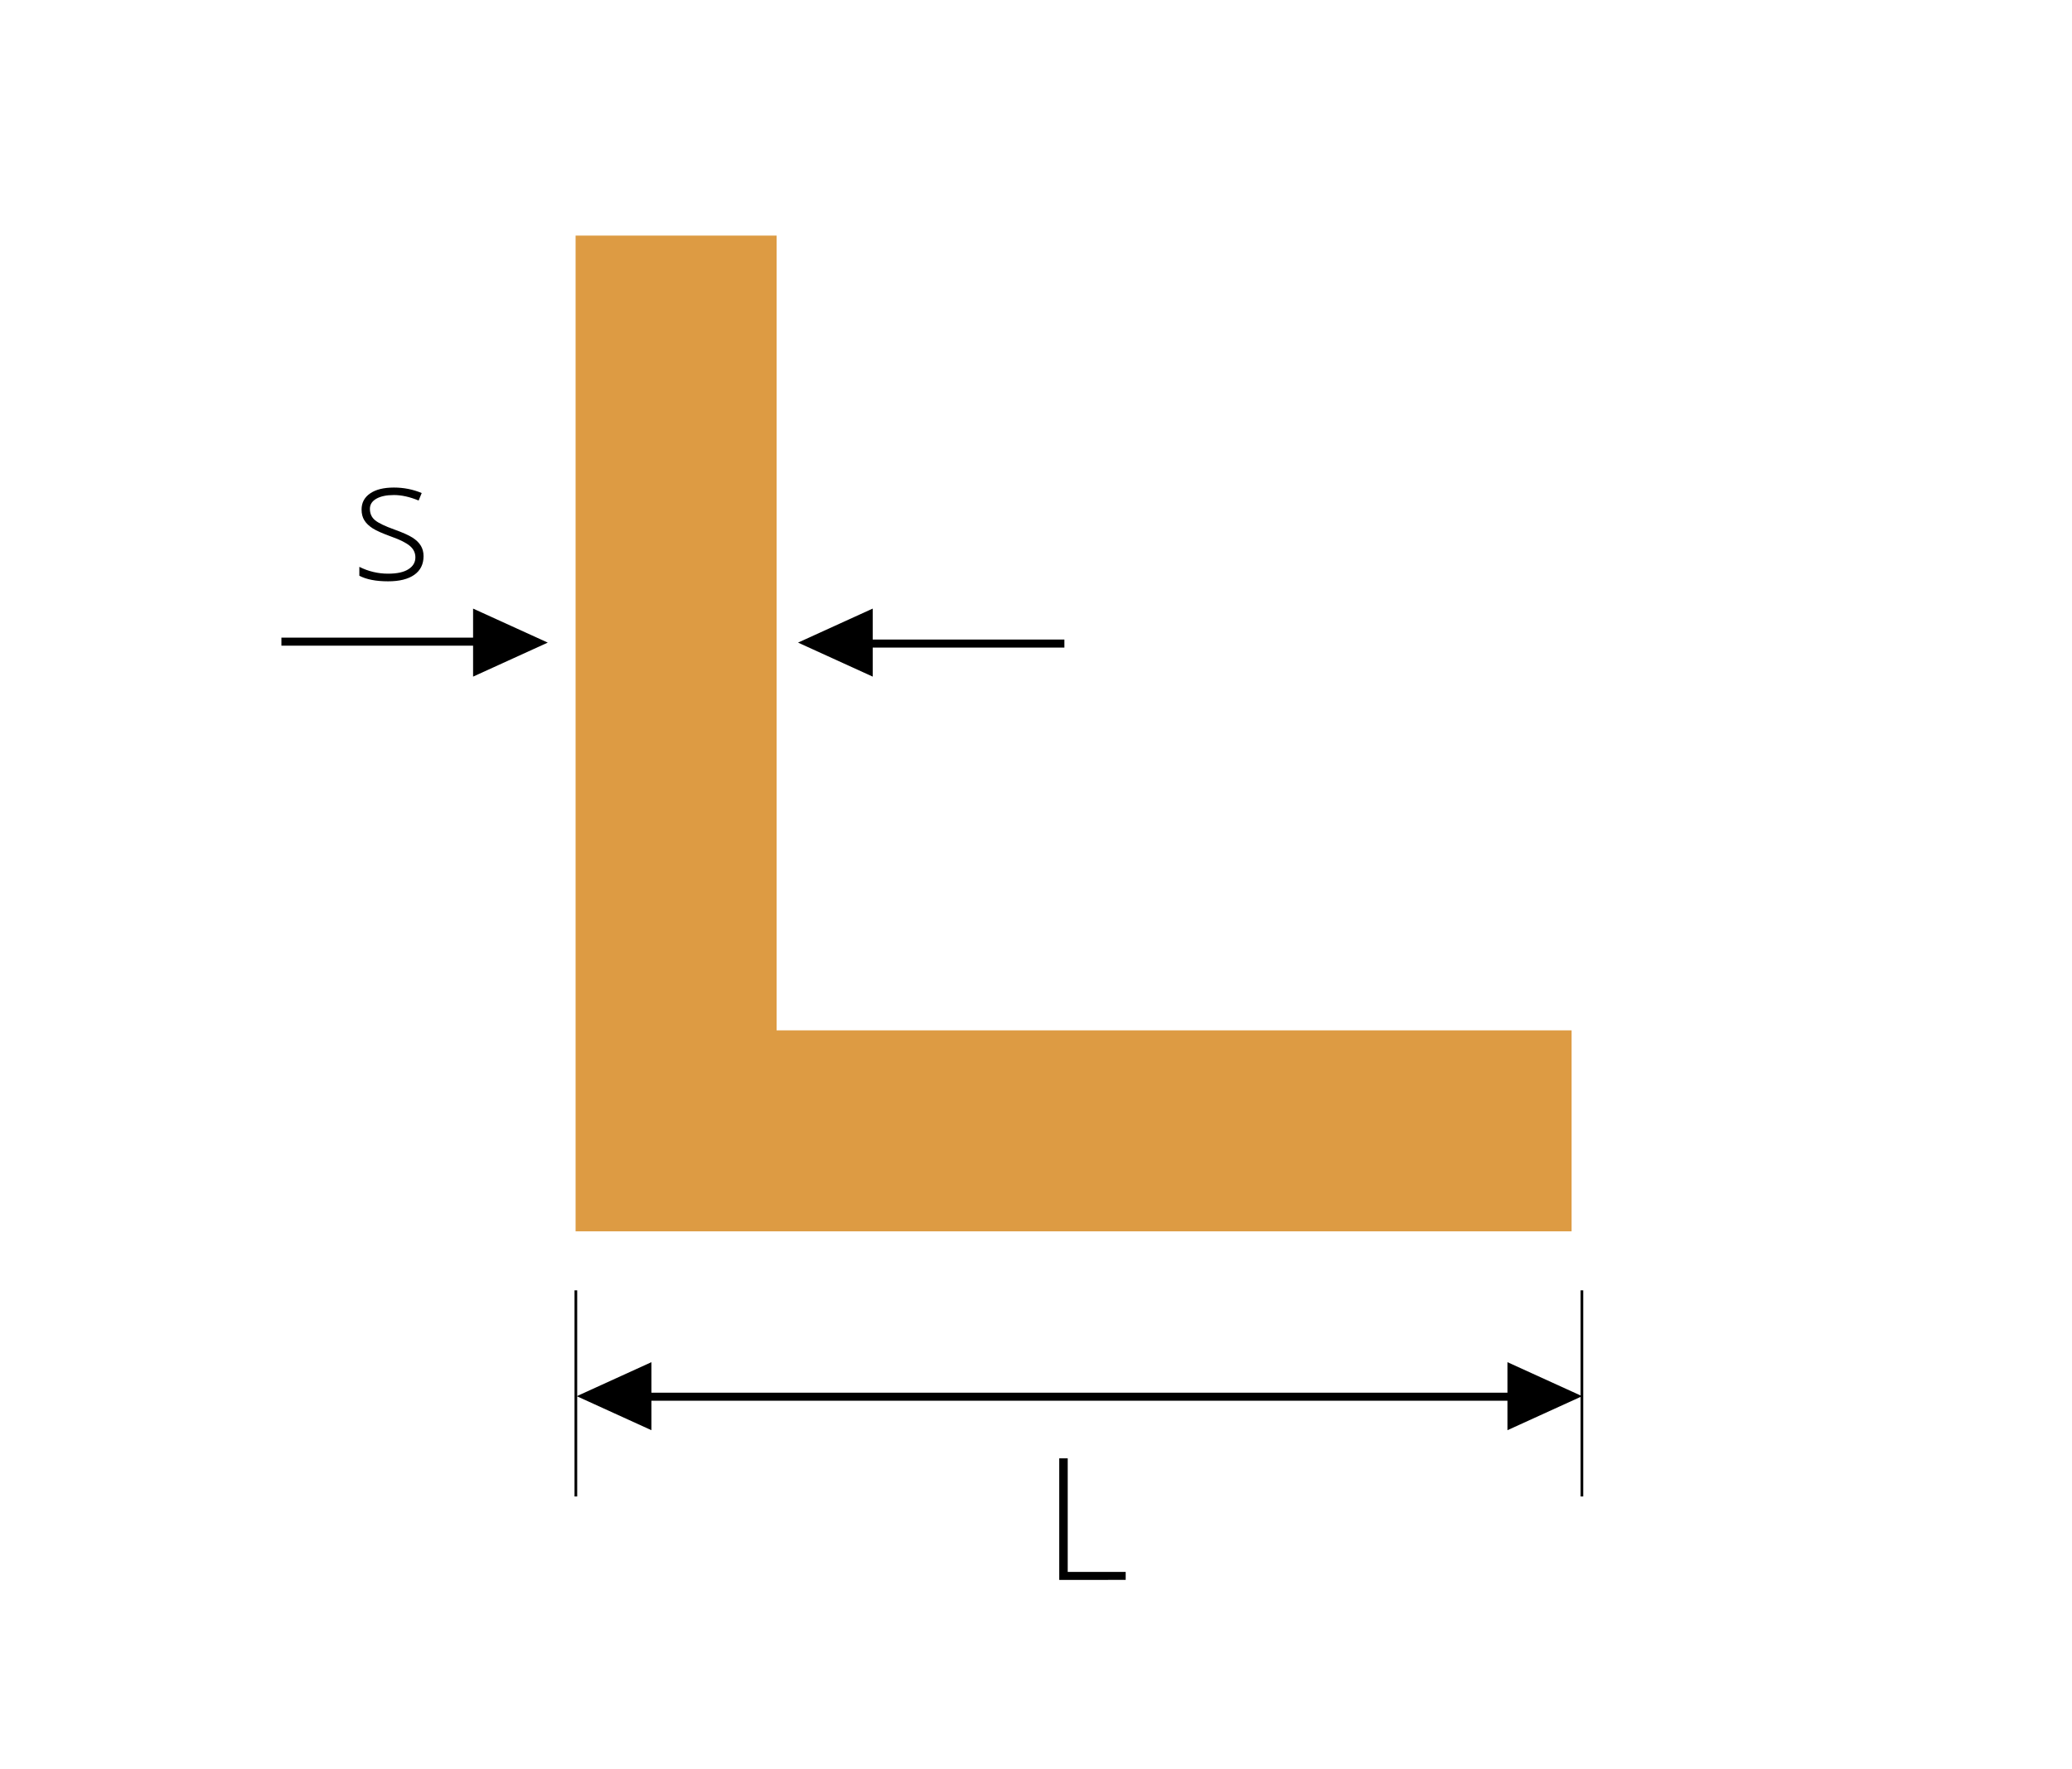 <?xml version="1.0" encoding="utf-8"?>
<!-- Generator: Adobe Illustrator 16.0.0, SVG Export Plug-In . SVG Version: 6.00 Build 0)  -->
<!DOCTYPE svg PUBLIC "-//W3C//DTD SVG 1.1//EN" "http://www.w3.org/Graphics/SVG/1.1/DTD/svg11.dtd">
<svg version="1.1" xmlns="http://www.w3.org/2000/svg" xmlns:xlink="http://www.w3.org/1999/xlink" x="0px" y="0px" width="219px"
	 height="187px" viewBox="0 0 219 187" enable-background="new 0 0 219 187" xml:space="preserve">
<g id="Layer_2">
</g>
<g id="Layer_1">
	<polygon points="60.961,147.611 68.854,151.207 68.854,147.611 68.854,147.609 68.854,144.014 60.961,147.609 60.959,147.609 
		60.959,147.611 60.959,147.611 	"/>
	<polygon points="167.222,147.609 159.329,144.014 159.329,147.609 159.329,147.611 159.329,151.207 167.222,147.611 
		167.224,147.611 167.224,147.609 167.224,147.609 	"/>
	<rect x="60.724" y="136.42" width="0.283" height="21.793"/>
	<rect x="167.059" y="136.42" width="0.283" height="21.793"/>
	<rect x="65.819" y="147.241" width="97.516" height="0.85"/>
	<path d="M111.957,167.033v-12.85h0.896v12.006h6.127v0.844H111.957z"/>
	<polygon points="84.35,67.939 92.241,71.535 92.241,67.939 92.241,67.938 92.241,64.343 84.35,67.938 84.347,67.938 84.348,67.939 
		84.347,67.939 	"/>
	<rect x="90.661" y="67.615" width="21.84" height="0.85"/>
	<polygon points="57.895,67.938 50.003,64.343 50.003,67.938 50.003,67.939 50.003,71.535 57.895,67.939 57.898,67.939 
		57.897,67.938 57.898,67.938 	"/>
	<rect x="29.744" y="67.413" width="21.841" height="0.85"/>
	<path d="M44.767,58.796c0,0.855-0.325,1.514-0.976,1.974s-1.573,0.689-2.769,0.689c-1.277,0-2.291-0.196-3.041-0.589v-0.94
		c0.961,0.48,1.975,0.721,3.041,0.721c0.943,0,1.659-0.156,2.148-0.471c0.489-0.312,0.734-0.73,0.734-1.252
		c0-0.48-0.195-0.885-0.584-1.213c-0.391-0.328-1.03-0.65-1.921-0.967c-0.955-0.346-1.626-0.643-2.013-0.893
		c-0.387-0.248-0.679-0.529-0.875-0.844c-0.196-0.312-0.294-0.695-0.294-1.146c0-0.715,0.3-1.28,0.901-1.696
		c0.6-0.416,1.439-0.624,2.518-0.624c1.031,0,2.01,0.193,2.936,0.58l-0.325,0.791c-0.938-0.387-1.808-0.58-2.61-0.58
		c-0.779,0-1.397,0.129-1.854,0.387s-0.686,0.615-0.686,1.072c0,0.498,0.177,0.896,0.532,1.195c0.354,0.299,1.047,0.633,2.078,1.002
		c0.861,0.311,1.488,0.591,1.881,0.84s0.687,0.531,0.883,0.848S44.767,58.368,44.767,58.796z"/>
	<polygon fill="#DD9B43" points="82.084,108.934 82.084,24.908 60.837,24.908 60.837,108.934 60.837,130.182 82.084,130.182 
		166.11,130.182 166.11,108.934 	"/>
</g>
</svg>
